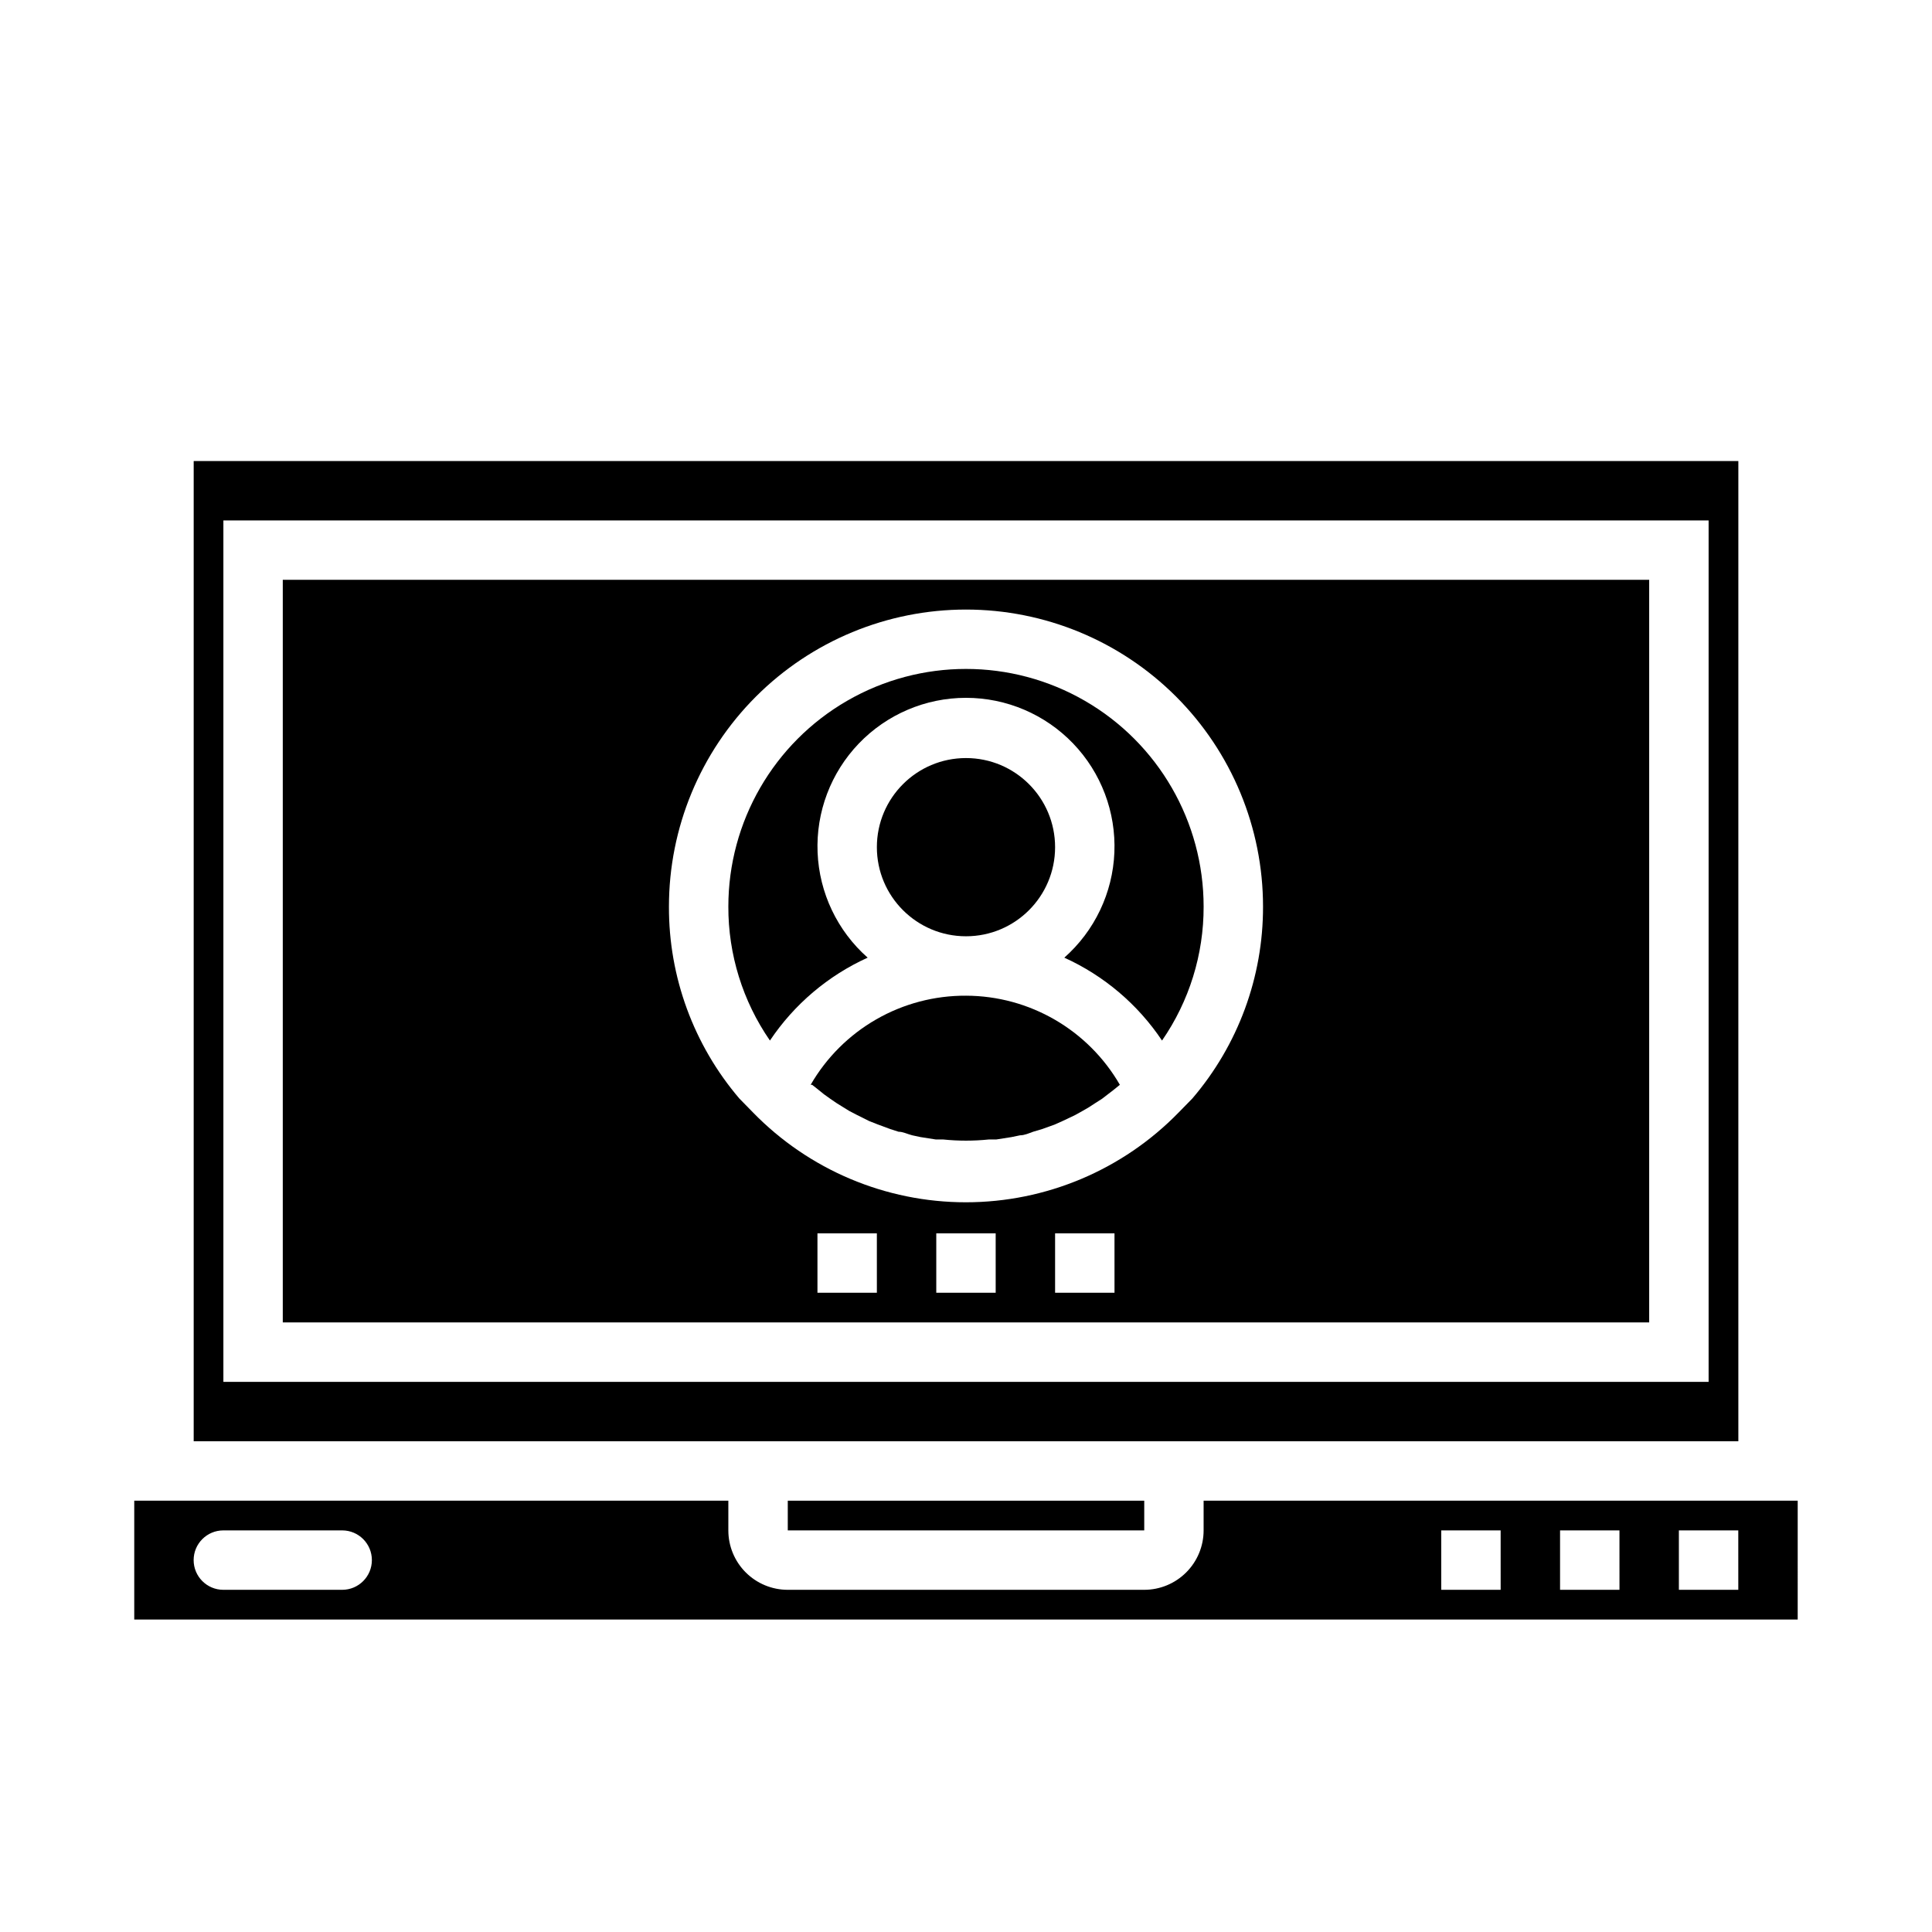 <?xml version="1.0" encoding="UTF-8"?>
<!-- Uploaded to: ICON Repo, www.svgrepo.com, Generator: ICON Repo Mixer Tools -->
<svg fill="#000000" width="800px" height="800px" version="1.1" viewBox="144 144 512 512" xmlns="http://www.w3.org/2000/svg">
 <g>
  <path d="m218.94 494.46h362.11v-196.8h-362.11zm157.44-7.871h-15.746v-15.742h15.742zm31.488 0h-15.746v-15.742h15.742zm31.488 0h-15.746v-15.742h15.742zm-39.359-181.05c20.875 0 40.898 8.293 55.664 23.055 14.762 14.766 23.055 34.785 23.055 55.664 0.039 18.648-6.609 36.691-18.734 50.855l-3.621 3.699c-14.82 15.219-35.16 23.805-56.402 23.805-21.246 0-41.586-8.586-56.406-23.805l-3.621-3.699c-12.098-14.176-18.719-32.219-18.656-50.855 0-20.879 8.293-40.898 23.059-55.664 14.762-14.762 34.785-23.055 55.664-23.055z"/>
  <path d="m373.94 397.79c-8.035-7.098-12.828-17.164-13.27-27.875-0.441-10.711 3.504-21.141 10.926-28.875s17.68-12.109 28.402-12.109c10.719 0 20.977 4.375 28.398 12.109 7.422 7.734 11.367 18.164 10.926 28.875-0.441 10.711-5.234 20.777-13.27 27.875 10.512 4.766 19.48 12.375 25.898 21.965 7.211-10.434 11.059-22.82 11.023-35.504 0-22.5-12.004-43.289-31.488-54.539-19.488-11.25-43.492-11.25-62.977 0s-31.488 32.039-31.488 54.539c-0.039 12.684 3.809 25.07 11.02 35.504 6.418-9.59 15.391-17.199 25.898-21.965z"/>
  <path d="m400 407.87c-8.336-0.047-16.539 2.113-23.77 6.262-7.231 4.148-13.234 10.133-17.402 17.355h0.395l1.496 1.18c1.051 0.902 2.156 1.742 3.305 2.519l1.73 1.18 3.305 2.047 1.969 1.023 3.305 1.652 2.203 0.867 3.387 1.258 2.203 0.707c1.18 0 2.363 0.629 3.621 0.945l2.203 0.473 4.016 0.629h1.969l0.004 0.004c4.031 0.418 8.094 0.418 12.121 0h1.969l4.016-0.629 2.281-0.473c1.18 0 2.363-0.551 3.465-0.945l2.363-0.707 3.305-1.18 2.281-1.023 3.148-1.496 2.125-1.18 0.004-0.004c1.055-0.574 2.082-1.203 3.07-1.891l1.969-1.258 3.07-2.363 1.652-1.34v0.004c-8.418-14.574-23.949-23.574-40.777-23.617z"/>
  <path d="m423.61 368.51c0 13.043-10.57 23.613-23.613 23.613s-23.617-10.57-23.617-23.613 10.574-23.617 23.617-23.617 23.613 10.574 23.613 23.617"/>
  <path d="m352.77 541.7h94.465v7.871h-94.465z"/>
  <path d="m462.98 525.95h141.7v-259.77h-409.35v259.77zm-259.78-244.03h393.6v228.29h-393.6z"/>
  <path d="m620.41 541.7h-157.44v7.871c0 4.176-1.66 8.18-4.613 11.133s-6.957 4.613-11.133 4.613h-94.465c-4.176 0-8.18-1.66-11.133-4.613-2.953-2.953-4.609-6.957-4.609-11.133v-7.871h-157.44v31.488h440.83zm-385.73 23.617h-31.488c-4.348 0-7.875-3.527-7.875-7.875s3.527-7.871 7.875-7.871h31.488c4.348 0 7.871 3.523 7.871 7.871s-3.523 7.875-7.871 7.875zm307.01 0h-15.746v-15.746h15.742zm31.488 0h-15.746v-15.746h15.742zm31.488 0h-15.746v-15.746h15.742z"/>
 </g>
</svg>